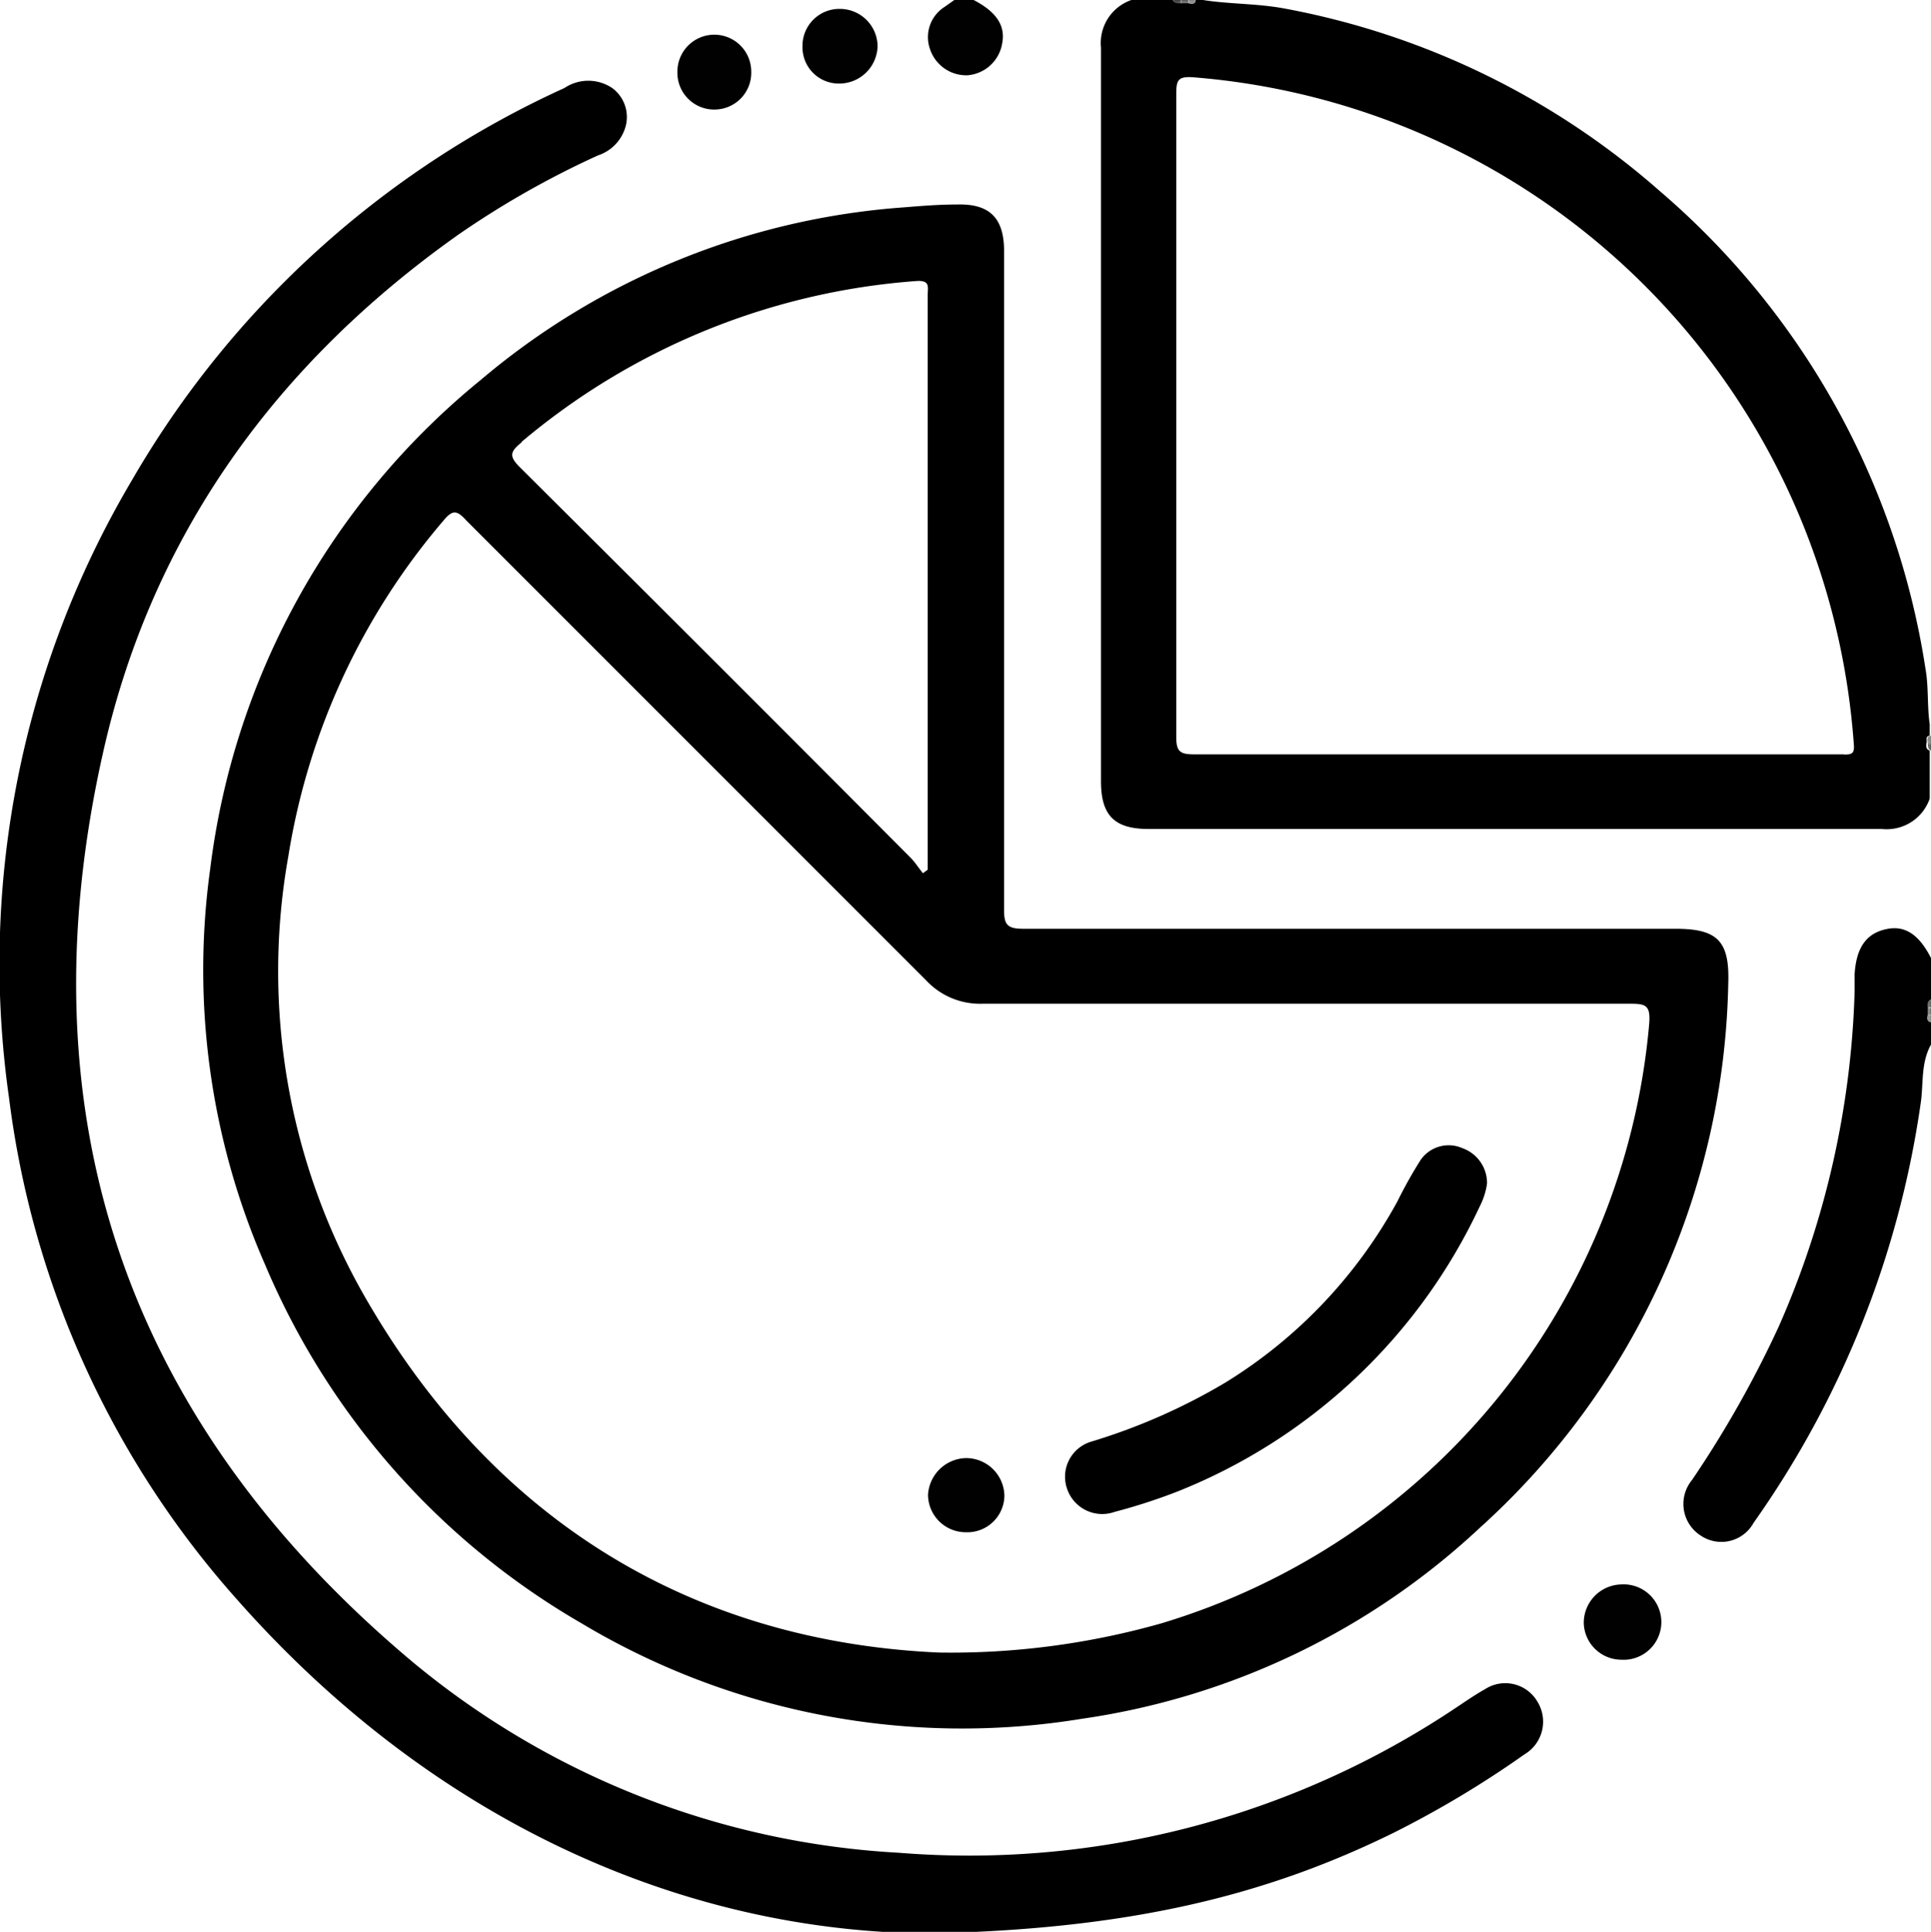<svg id="Layer_1" data-name="Layer 1" xmlns="http://www.w3.org/2000/svg" viewBox="0 0 121.35 121.39"><defs><style>.cls-1{fill:#010101;}.cls-2{fill:#424242;}.cls-3{fill:#5f5f5f;}.cls-4{fill:#868686;}.cls-5{fill:#676767;}.cls-6{fill:#7a7a7a;}.cls-7{fill:#8d8d8d;}</style></defs><path d="M121,42a49.33,49.33,0,0,0-16.7-30A49.29,49.29,0,0,0,80.75.54C79,.21,77.31.27,75.6,0h-.47c0,.3-.27.23-.46.2H74.2c-.21,0-.39,0-.49-.2H71.1a2.86,2.86,0,0,0-1.91,3q0,23.06,0,46.09c0,2.16.85,3,3,3q23,0,46.08,0a2.86,2.86,0,0,0,3-1.91V47.17c-.24-.1-.24-.28-.2-.49s-.09-.4.2-.46v-.71C121.1,44.35,121.21,43.17,121,42Zm-5.13,5.4c-1.58,0-3.16,0-4.74,0H95.28c-6.76,0-13.51,0-20.26,0-.88,0-1.1-.2-1.1-1.09q0-20.21,0-40.4c0-.89.11-1.13,1.12-1.05A45.18,45.18,0,0,1,113.71,34a45.46,45.46,0,0,1,2.79,12.77C116.55,47.34,116.38,47.42,115.89,47.41Z"/><path d="M118.55,58.38c-1.28.27-1.9,1.18-2,2.84l0,1.07a56.09,56.09,0,0,1-4.77,21.07A67.51,67.51,0,0,1,106.33,93a2.36,2.36,0,0,0,.58,3.51,2.31,2.31,0,0,0,3.29-.82,60.42,60.42,0,0,0,10.51-26.42c.17-1.21,0-2.49.64-3.63V64.23c-.29-.06-.23-.27-.2-.46v-.48c0-.2,0-.39.2-.48V60.2C120.6,58.72,119.71,58.13,118.55,58.38Z"/><path class="cls-1" d="M60.8,4.73a2.4,2.4,0,0,0,2.18-2c.22-1.14-.38-2-1.83-2.75H60l-.65.46a2.25,2.25,0,0,0-.89,2.69A2.4,2.4,0,0,0,60.8,4.73Z"/><path class="cls-2" d="M74.19.12s0-.08,0-.12h-.47C73.84.15,74,.12,74.19.12Z"/><path class="cls-2" d="M74.2.2a.22.22,0,0,1,0-.08c-.17,0-.35,0-.48-.12C73.81.22,74,.23,74.2.2Z"/><path class="cls-3" d="M74.26.12h.4V0h-.48C74.25,0,74.28.08,74.26.12Z"/><path class="cls-3" d="M74.62.12h-.36s0,.07-.06.07h.47a.22.22,0,0,0,0-.08Z"/><path class="cls-3" d="M74.21.12h.05s0-.08-.08-.12,0,.08,0,.12Z"/><path class="cls-3" d="M74.26.13h-.07a.22.22,0,0,0,0,.08S74.24.17,74.26.13Z"/><path class="cls-4" d="M74.74.12A.47.47,0,0,0,75.13,0h-.47C74.72,0,74.75.08,74.74.12Z"/><path class="cls-4" d="M74.74.12h0s0,.07-.06.07c.19,0,.41.1.46-.2A.47.47,0,0,1,74.74.12Z"/><path class="cls-4" d="M74.74.12s0-.08-.08-.12V.12Z"/><path class="cls-4" d="M74.73.13h-.07a.22.22,0,0,1,0,.08S74.71.18,74.73.13Z"/><path class="cls-4" d="M121.35,46.69v-.47c-.14.13-.12.3-.12.47Z"/><path class="cls-4" d="M121.15,46.68h.08c0-.17,0-.34.12-.47C121.06,46.28,121.13,46.49,121.15,46.68Z"/><path class="cls-3" d="M121.23,46.76a.47.47,0,0,0,.12.41v-.48C121.31,46.76,121.27,46.78,121.23,46.76Z"/><path class="cls-3" d="M121.15,46.68c0,.21,0,.39.2.49a.47.47,0,0,1-.12-.41A.13.13,0,0,1,121.15,46.68Z"/><path class="cls-3" d="M121.23,46.69v.07s.08,0,.12-.07Z"/><path class="cls-3" d="M121.23,46.76v-.07h-.08A.13.13,0,0,0,121.23,46.76Z"/><path class="cls-5" d="M121.23,63.29h.12v-.48C121.2,63,121.23,63.12,121.23,63.29Z"/><path class="cls-5" d="M121.15,63.29h.08c0-.17,0-.34.12-.48C121.11,62.9,121.11,63.09,121.15,63.29Z"/><path class="cls-6" d="M121.23,63.36v.4h.12v-.47C121.31,63.35,121.27,63.37,121.23,63.36Z"/><path class="cls-6" d="M121.23,63.73v-.37a.17.17,0,0,1-.08-.07v.48h.08Z"/><path class="cls-6" d="M121.23,63.32v0s.08,0,.12-.07h-.12Z"/><path class="cls-6" d="M121.23,63.36v-.07h-.08A.17.17,0,0,0,121.23,63.36Z"/><path class="cls-7" d="M121.23,63.83a.45.45,0,0,0,.12.4v-.47C121.31,63.82,121.27,63.84,121.23,63.83Z"/><path class="cls-7" d="M121.23,63.83a.21.21,0,0,1-.08-.06c0,.19-.09.4.2.46A.45.45,0,0,1,121.23,63.83Z"/><path class="cls-7" d="M121.23,63.83s.08,0,.12-.07h-.12Z"/><path class="cls-7" d="M121.23,63.83v-.07h-.08A.21.21,0,0,0,121.23,63.83Z"/><path d="M13.21,54.59a46.1,46.1,0,0,0,3.45,24.88A47.24,47.24,0,0,0,36.54,102,46.6,46.6,0,0,0,68,108a46.26,46.26,0,0,0,25-12,47.28,47.28,0,0,0,15.61-34.22c.09-2.66-.69-3.42-3.31-3.42q-20.5,0-41,0c-1,0-1.21-.26-1.2-1.22,0-6.87,0-13.75,0-20.62s0-13.82,0-20.74c0-2.08-.9-3-3-2.93-1.1,0-2.21.09-3.31.18a46.25,46.25,0,0,0-26.6,10.86A47.05,47.05,0,0,0,13.21,54.59Zm48.55,8.48c13.54,0,27.09,0,40.64,0,1,0,1.34.06,1.24,1.27A43.27,43.27,0,0,1,73,102a48.52,48.52,0,0,1-14,1.84c-15.15-.68-27.93-8-36.2-22.58A41.13,41.13,0,0,1,18.12,53.8a42.82,42.82,0,0,1,9.74-21.08c.59-.71.85-.67,1.46,0Q43.75,47.15,58.2,61.6A4.63,4.63,0,0,0,61.76,63.07Zm-29-35.29A43.36,43.36,0,0,1,57.57,17.66c.91-.07.73.39.73.87V54.65l-.3.22c-.27-.33-.5-.7-.8-1Q45,41.62,32.72,29.41C32,28.7,32,28.41,32.8,27.78Z"/><path d="M93.31,106.15c-.66.37-1.27.8-1.89,1.21a55,55,0,0,1-34.94,9.06A52.3,52.3,0,0,1,26,104.49C8,89.44,1.31,70.21,6.48,47.27c3.07-13.66,10.87-24.41,22.3-32.51a56.44,56.44,0,0,1,8.81-5,2.65,2.65,0,0,0,1.75-1.92,2.26,2.26,0,0,0-.87-2.31,2.69,2.69,0,0,0-3,0A60.17,60.17,0,0,0,8.31,30.14,59.61,59.61,0,0,0,.57,69a58.19,58.19,0,0,0,14.31,31.49c12.42,14.07,28.14,20.87,43.43,21,12.5-.25,21.13-2.32,29.28-6.33a63.68,63.68,0,0,0,8.21-4.92,2.39,2.39,0,0,0,.82-3.31A2.34,2.34,0,0,0,93.31,106.15Z"/><path class="cls-1" d="M52.72,5.25a2.41,2.41,0,0,0,2.43-2.36A2.37,2.37,0,0,0,52.82.56a2.32,2.32,0,0,0-2.39,2.36A2.28,2.28,0,0,0,52.72,5.25Z"/><path class="cls-1" d="M101.88,99.56A2.41,2.41,0,0,0,99.53,102a2.37,2.37,0,0,0,2.35,2.29,2.37,2.37,0,1,0,0-4.73Z"/><path class="cls-1" d="M45,6.88A2.31,2.31,0,0,0,47.21,4.5a2.32,2.32,0,0,0-4.64,0A2.31,2.31,0,0,0,45,6.88Z"/><path d="M70.05,95A36.1,36.1,0,0,0,74,93.72a35.43,35.43,0,0,0,19-17.93,4.43,4.43,0,0,0,.45-1.42,2.32,2.32,0,0,0-1.54-2.22,2.14,2.14,0,0,0-2.64.75,27.83,27.83,0,0,0-1.44,2.57A30.56,30.56,0,0,1,77,86.88a37.92,37.92,0,0,1-8.4,3.7,2.3,2.3,0,0,0-1.53,3A2.33,2.33,0,0,0,70.05,95Z"/><path class="cls-1" d="M60.69,96.28A2.33,2.33,0,0,0,63.12,94a2.41,2.41,0,0,0-2.41-2.38,2.45,2.45,0,0,0-2.39,2.3A2.37,2.37,0,0,0,60.69,96.28Z"/></svg>